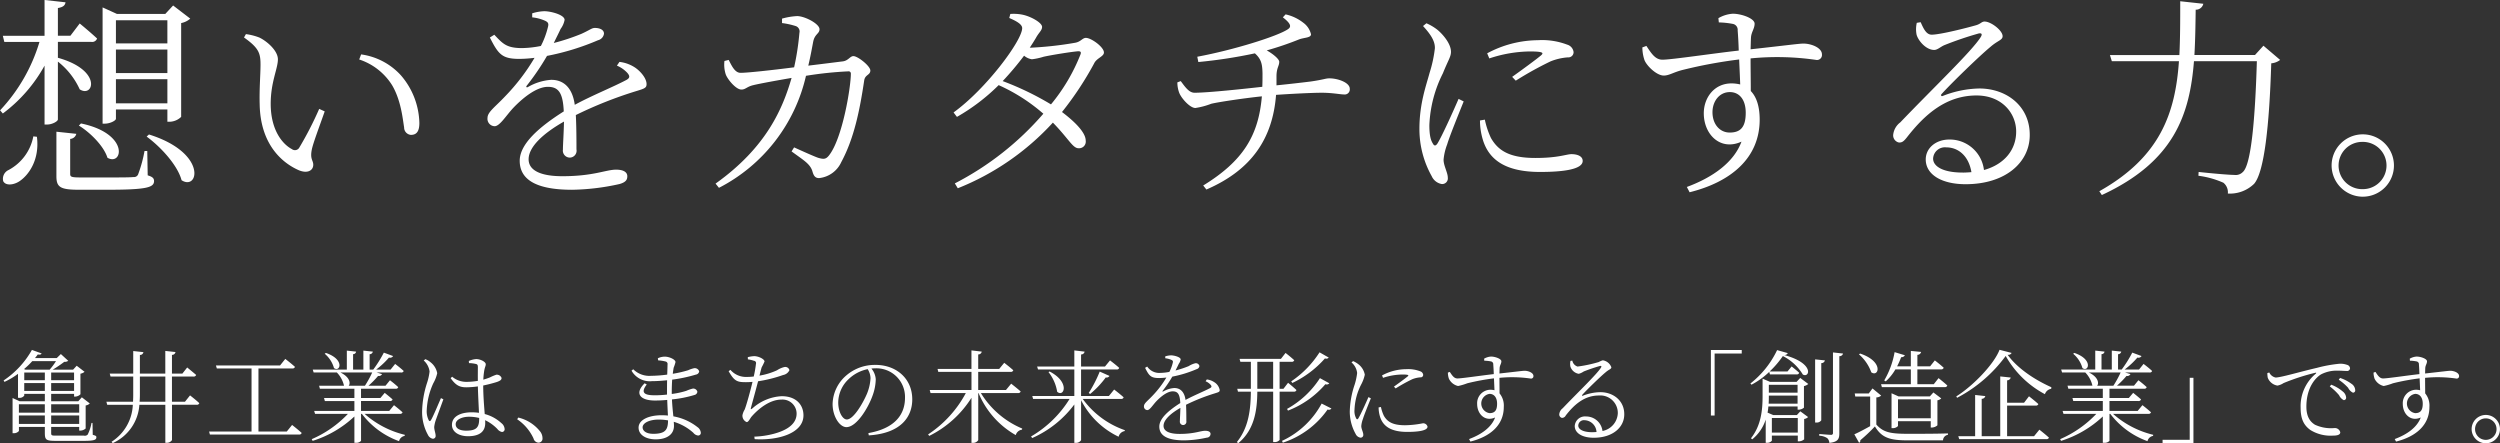 <svg xmlns="http://www.w3.org/2000/svg" width="495.875" height="87.938" viewBox="0 0 495.875 87.938">
  <rect x="0" y="0" width="495.875" height="87.938" fill="#333333" stroke="none"/>
  <defs>
    <style>
      .cls-1 {
        fill: #fff;
        fill-rule: evenodd;
      }
    </style>
  </defs>
  <path id="想いをカタチにする_井_業は_まちの未来を形にする_創造企業_です_" data-name="想いをカタチにする⼒。  ⻲井⼯業は、まちの未来を形にする「創造企業」です。" class="cls-1" d="M436.105,180.9v4.578H425.9V180.9h10.207ZM425.9,191.363V186.7h10.207v4.662H425.9Zm0,6.008v-4.789h10.207v4.789H425.9Zm0,1.218h10.207v2.436h0.42a3.392,3.392,0,0,0,2.311-.966V181.45a3.785,3.785,0,0,0,1.806-.882l-3.4-2.605-1.555,1.68h-9.577l-2.857-1.3V201.4h0.42c1.134,0,2.227-.63,2.227-0.966v-1.848Zm-7.352,3.192c2.269,1.387,4.957,4.075,5.671,6.385,3.025,1.723,4.453-4.788-5.251-6.805Zm-9.031,2.143A9.569,9.569,0,0,1,404.6,210.6a1.914,1.914,0,0,0-1.05,2.226c0.5,0.924,2.016.756,3.15,0.042,1.764-1.134,4.117-4.158,3.529-8.863Zm4.872-14.829a14.694,14.694,0,0,1,4.327,5.5c2.731,1.764,4.579-3.781-4.327-6.259v-3.151h6.638a1.028,1.028,0,0,0,1.134-.672c-1.344-1.26-3.445-2.982-3.445-2.982l-1.848,2.436h-2.479v-5.5c1.051-.168,1.429-0.546,1.513-1.134l-4.159-.462v7.1h-8.275l0.294,1.218h6.973a33.955,33.955,0,0,1-7.814,13.569l0.547,0.63a29.738,29.738,0,0,0,8.275-9.494v11.678h0.546c0.966,0,2.1-.63,2.1-1.008V189.1Zm17.728,17.727h-0.546a26.273,26.273,0,0,1-1.261,4.621,0.864,0.864,0,0,1-.924.546c-0.714.084-2.6,0.084-5.083,0.084h-5.377c-1.89,0-2.1-.126-2.1-0.714v-6.931a1.321,1.321,0,0,0,1.218-1.008l-3.949-.42v8.821c0,2.143.715,2.689,4.411,2.689h5.755c7.772,0,9.2-.462,9.2-1.723,0-.546-0.294-0.84-1.26-1.134Zm-0.126-2.856c2.814,2.058,6.133,5.671,6.931,8.653,3.36,2.185,5.209-5.419-6.469-9.073Zm22.423-6.427c0.126,8.023,4.5,11.678,7.772,13.106,1.722,0.714,2.856.042,2.856-1.092,0-.882-0.672-1.092-0.294-2.983,0.252-1.3,1.6-4.831,2.563-7.6l-1.093-.5a68.587,68.587,0,0,1-3.948,7.687,0.99,0.99,0,0,1-1.47.294c-1.765-.924-4.2-3.654-4.2-8.989,0-4.327,1.428-6.974,1.428-8.822,0-1.722-2.184-3.613-3.7-4.327a11.6,11.6,0,0,0-2.646-.672l-0.378.672c2.982,2.1,3.276,3.151,3.276,5.419C454.58,191.616,454.328,194.514,454.412,197.539Zm26.255-3.781c1.764,2.982,2.1,6.553,2.394,8.4a1.466,1.466,0,0,0,1.345,1.471c1.134,0,1.68-.714,1.68-2.353a14.953,14.953,0,0,0-3.655-9.451,13.055,13.055,0,0,0-7.9-4.159l-0.378,1.008A12.158,12.158,0,0,1,480.667,193.758Zm44.6-3.865a5.959,5.959,0,0,1,2.058,1.428c0.588,0.673.5,1.051-.21,1.429-2.52,1.344-6.805,3.066-10.208,4.915-0.42-3.151-2.016-4.957-4.663-4.957a10.651,10.651,0,0,0-4.62,1.428c-0.294.168-.42-0.042-0.252-0.252a49.873,49.873,0,0,0,4.032-5.923,49.194,49.194,0,0,0,10.124-3.109,1.551,1.551,0,0,0,1.176-1.3c0-.8-0.882-1.134-1.806-1.134-0.63,0-.924.378-2.688,1.176a41.462,41.462,0,0,1-5.461,1.806c0.5-1.05,1.05-2.1,1.344-2.772a4.429,4.429,0,0,0,.8-1.806c0-1.009-2.731-1.723-4.033-1.723a8.989,8.989,0,0,0-2.394.42v0.8a8.268,8.268,0,0,1,2.352.588c0.84,0.336.966,0.63,0.756,1.386a16.457,16.457,0,0,1-1.386,3.7,20.372,20.372,0,0,1-3.739.42c-3.108,0-3.822-.883-5.5-2.647l-0.882.546c1.681,3.319,2.4,4.243,5.839,4.243a25.576,25.576,0,0,0,3.025-.21,40.527,40.527,0,0,1-5.881,7.687c-1.891,2.017-3.445,3.067-3.445,4.2a1.469,1.469,0,0,0,1.428,1.68c1.009-.042,2.185-2.016,3.655-3.612,1.764-1.849,4.537-4.2,6.889-4.2,2.185,0,2.983,1.3,3.151,4.873-4.915,3.108-8.738,6.469-8.738,9.788s2.563,5.755,10.376,5.755a45.814,45.814,0,0,0,9.41-1.135c1.344-.378,1.554-0.924,1.554-1.554,0-.8-0.756-1.3-2.226-1.3-2.017,0-4.453,1.3-10.67,1.3-3.991,0-6.679-1.008-6.679-3.36,0-2.479,2.94-5.167,7.015-7.478-0.042,2.269-.21,4.537-0.21,5.545a1.387,1.387,0,0,0,1.386,1.6,1.37,1.37,0,0,0,1.3-1.638c0-1.344,0-4.411-.126-6.8a81.1,81.1,0,0,1,11.972-4.747c1.639-.5,2.059-0.63,2.059-1.386,0-1.176-1.218-2.563-2.269-3.277a7.089,7.089,0,0,0-3.108-1.134Zm32.757-8.443a15.4,15.4,0,0,1,2.689.588,1.119,1.119,0,0,1,.756,1.344,51.993,51.993,0,0,1-1.05,6.847c-4.621.588-9.242,1.092-10.628,1.092-1.134,0-1.764-1.428-2.352-2.562l-0.841.21a6.27,6.27,0,0,0,.252,2.647c0.336,0.966,2.017,3.024,3.109,3.024,0.84,0,1.092-.588,2.394-0.882,1.177-.294,4.873-0.966,7.562-1.428-1.723,5.923-4.873,13.694-15.081,20.961l0.672,0.841a33.328,33.328,0,0,0,17.265-22.222,73.49,73.49,0,0,1,8.4-.883,0.434,0.434,0,0,1,.5.463c0,2.688-1.68,12.938-4.369,16.256-0.588.715-1.008,0.757-2.142,0.42-0.841-.294-2.983-1.26-4.747-2.058l-0.5.8c2.394,1.765,3.738,2.479,4.158,4.033,0.252,0.882.589,1.26,1.3,1.26a5.458,5.458,0,0,0,4.41-3.192c2.521-4.663,3.655-10.25,4.537-16.173,0.168-1.176,1.218-1.05,1.218-1.975,0-.882-2.478-2.856-3.36-2.856-0.672,0-1.008.924-2.142,1.05-1.387.168-3.949,0.5-6.806,0.84,0.42-1.722.756-3.612,0.966-4.705,0.3-1.6,1.261-1.6,1.261-2.52,0-1.05-2.815-2.563-4.411-2.605a13.4,13.4,0,0,0-3.025.505v0.882Zm59.181,6.259a36.374,36.374,0,0,1-5.839,9.872,57.91,57.91,0,0,0-9.578-4.621,60.244,60.244,0,0,0,4.243-5.041,3.126,3.126,0,0,0,1.554.714,12.958,12.958,0,0,0,2.31-.5c1.471-.336,5.377-0.966,6.848-1.092C617.209,187.037,617.419,187.163,617.209,187.709Zm-10.04-1.386c0.42-.631.84-1.3,1.218-1.933,0.588-1.092,1.218-1.47,1.218-2.184,0-.8-2.1-2.016-3.78-2.395a8.877,8.877,0,0,0-2.521-.168l-0.21.8c1.47,0.63,2.563,1.26,2.563,2.016,0,2.436-7.142,12.056-13.611,16.719l0.672,0.882a39.251,39.251,0,0,0,8.276-6.3,35.606,35.606,0,0,1,8.863,5.671,58.643,58.643,0,0,1-17.559,13.82l0.588,0.967a51.272,51.272,0,0,0,18.862-13.023c3.192,3.277,3.948,5.125,5.125,5.083a1.319,1.319,0,0,0,1.386-1.512c0-1.6-2.143-3.739-4.705-5.671a64.144,64.144,0,0,0,6.385-9.662c0.5-1.05,1.933-1.344,1.933-2.142,0-1.092-2.521-2.9-3.571-2.9-0.714,0-.966.756-2.143,0.966a70.641,70.641,0,0,1-8.569.967h-0.42Zm50.191-6.007c1.638,1.26,1.722,1.89,1.008,2.352-2.017,1.386-10.754,4.117-17.979,5.461l0.21,1.05a97.306,97.306,0,0,0,11.216-1.722c1.26,1.134,1.47,2.1,1.512,3.949,0,0.924,0,1.806-.042,2.688-3.4.378-10.712,1.176-13.443,1.176-1.05,0-1.806-1.05-2.73-2.31l-0.672.252a5.85,5.85,0,0,0,.378,2.1c0.462,1.134,2.142,2.983,3.193,2.983a14.714,14.714,0,0,0,3.15-.84c1.6-.378,6.763-1.135,10.04-1.471-0.672,7.856-3.781,12.855-11.636,17.685l0.63,0.8c9.032-3.907,13.148-10.166,13.82-18.778,3.025-.21,7.226-0.42,9.074-0.42,2.1,0,3.655.336,4.369,0.336a1.014,1.014,0,0,0,1.176-1.134c0-1.218-2.352-2.058-4.033-2.058-0.8,0-1.092.252-3.738,0.63-1.345.168-4.159,0.5-6.764,0.756v-1.764c0-1.723.546-2.059,0.546-2.9,0-.546-1.218-1.554-2.478-2.268a60.973,60.973,0,0,0,6.427-2.185c1.008-.378,2.353-0.294,2.353-1.008a3.947,3.947,0,0,0-1.555-2.31,8.694,8.694,0,0,0-3.486-1.639Zm34.858,16.172c-0.925,2.143-3.277,7.394-4.2,8.864-0.378.546-.672,0.462-0.924-0.042-0.336-.546-0.672-1.386-0.672-3.613a24.946,24.946,0,0,1,2.688-10.291c1.008-2.521,1.6-3.277,1.6-4.243,0-1.765-1.848-3.7-2.73-4.411a9.886,9.886,0,0,0-2.143-1.26l-0.672.546c1.387,1.512,2.395,2.9,2.353,4.411a25.725,25.725,0,0,1-1.05,4.872c-0.673,2.521-2.017,6.092-2.017,11.09a19.068,19.068,0,0,0,2.437,9.41,2.682,2.682,0,0,0,1.974,1.554,1.119,1.119,0,0,0,1.218-1.26c0-1.008-.84-2.352-0.84-3.57a11.151,11.151,0,0,1,.714-3.025c0.462-1.6,2.4-6.343,3.277-8.528Zm4.242,4.285a13.426,13.426,0,0,0,.546,3.739c1.261,4.285,4.831,6.469,11.384,6.469,4.537,0,8.444-.5,8.444-2.184,0-.967-1.092-1.345-2.226-1.345-1.009,0-2.6.756-7.142,0.756-5.167,0-7.393-1.47-8.821-3.948a16.24,16.24,0,0,1-1.218-3.655Zm1.849-12.308a26.319,26.319,0,0,1,7.981-1.386c2.773,0,2.815.294,2.311,0.756-0.883.756-3.865,2.94-5.756,4.285l0.715,0.756a68.452,68.452,0,0,1,6.889-3.823,11.376,11.376,0,0,1,3.444-.8,1.03,1.03,0,0,0,1.135-1.05,1.757,1.757,0,0,0-1.261-1.471,13.965,13.965,0,0,0-5.839-.882,21.523,21.523,0,0,0-10.039,2.6Zm47.67,14.7c-1.932,0-3.4-1.639-3.4-4.033,0-2.143,1.345-3.991,3.445-3.991,1.806,0,3.15,1.386,3.15,4.117C749.171,202.159,748.079,203.168,745.979,203.168Zm-2.142-21.844a16.823,16.823,0,0,1,2.772.294,1.189,1.189,0,0,1,.966,1.3c0.084,1.05.168,2.478,0.21,3.991-4.957.546-13.61,1.848-15.164,1.806-1.429,0-2.227-1.344-3.151-2.73l-0.8.294a8.125,8.125,0,0,0,.42,2.52c0.462,1.176,2.436,3.067,3.823,3.067,1.092,0,1.932-.673,3.822-1.135a94.6,94.6,0,0,1,11.132-2.058c0.084,1.89.168,3.7,0.21,4.957a7.436,7.436,0,0,0-1.722-.21c-3.445,0-5.5,2.856-5.5,5.923,0,4.285,3.361,7.519,7.477,5.629-1.512,4.117-5.713,7.1-10.838,8.99l0.547,1.05c8.107-2.017,13.9-6.722,13.9-14.409,0-2.436-.546-4.411-1.764-5.671,0-2.1-.042-4.453-0.042-6.469a53.727,53.727,0,0,1,12.98.294,0.988,0.988,0,0,0,1.176-1.092c0-1.344-2.184-2.143-3.654-2.143-0.883,0-3.571.379-10.5,1.135,0.042-1.009.042-1.849,0.084-2.395,0.084-1.05.714-1.722,0.714-2.688,0-1.05-2.605-1.975-4.327-1.975a6.526,6.526,0,0,0-2.856.883Zm48.384,29.783c-4.075,0-5.881-1.3-5.881-2.772a2.346,2.346,0,0,1,2.6-2.227c2.4,0,4.453,1.68,5,4.915C793.4,211.065,792.809,211.107,792.221,211.107Zm-9.116-29.7a5.581,5.581,0,0,0-.042,2.352c0.336,1.218,1.891,3.025,3.487,3.025,0.672,0,1.26-.63,2.058-0.966a68.656,68.656,0,0,1,6.806-2.311c0.5-.084.756,0.084,0.378,0.714-1.765,2.815-9.368,10.04-15.963,16.929a3.556,3.556,0,0,0-1.386,2.311,1.446,1.446,0,0,0,1.092,1.68c0.63,0.042.966-.21,1.6-1.008,3.529-4.537,7.771-8.318,13.82-8.318,5.167,0,7.982,3.7,7.856,7.394-0.084,3.276-2.185,6.217-6.385,7.393a6.836,6.836,0,0,0-6.848-6.049c-2.73,0-4.7,1.722-4.7,3.949,0,3.024,3.192,4.914,7.9,4.914,7.939,0,12.644-4.326,12.728-9.577,0.126-5.839-4.537-9.41-10-9.41a20.757,20.757,0,0,0-7.226,1.47c-0.336.168-.5-0.168-0.21-0.42,1.891-2.1,7.478-7.519,9.62-9.283,1.47-1.3,2.436-1.345,2.436-2.143,0-1.134-2.31-2.9-3.57-2.9-0.588,0-.714.42-1.639,0.714-1.89.546-7.183,1.89-8.863,1.89-1.092,0-1.638-1.26-2.185-2.478Zm68.758,4.537-1.68,1.848H838.169c0.168-2.9.21-5.923,0.252-8.99a1.492,1.492,0,0,0,1.512-1.176l-4.579-.5c0,3.7,0,7.267-.168,10.67H821.408l0.378,1.218H835.1c-0.714,10.208-3.654,18.987-15.794,25.793l0.5,0.756c14.324-6.637,17.433-15.921,18.273-26.549h12.476c-0.336,11.426-1.134,20.542-2.772,21.97a1.97,1.97,0,0,1-1.723.588c-1.092,0-4.789-.336-7.057-0.588l-0.042.756a17.641,17.641,0,0,1,4.957,1.386,2.434,2.434,0,0,1,.882,2.143,6.876,6.876,0,0,0,5.209-1.933c2.016-2.31,3.025-11.636,3.4-23.9a3.342,3.342,0,0,0,1.764-.672Zm19.723,29.947a6.183,6.183,0,1,0-6.205-6.2A6.217,6.217,0,0,0,871.586,215.892Zm0-10.87a4.687,4.687,0,0,1,0,9.374A4.687,4.687,0,1,1,871.586,205.022ZM406.654,260.963v-1.681H411.8v1.681h-5.141Zm5.141-3.9v1.66h-5.141v-1.66H411.8Zm6.822,0v1.66h-5.561v-1.66h5.561Zm-5.561,3.9v-1.681h5.561v1.681h-5.561Zm-5.342-6.542v-1.56H411.8v1.56h-4.081Zm6.3-5.921a12.8,12.8,0,0,1-1.261,1.7h-4.8l-0.28-.12a15.358,15.358,0,0,0,1.641-1.58h4.7Zm-6.3,2.26H411.8v1.521h-4.081V250.76Zm9.883,0v1.521h-4.541V250.76H417.6Zm-4.541,3.661v-1.56H417.6v1.56h-4.541Zm8.2,6.342h-0.2a8.535,8.535,0,0,1-.76,2.32,0.812,0.812,0,0,1-.74.2h-5.4c-1.04,0-1.1-.02-1.1-0.58v-1.14h5.561v0.72h0.2a1.611,1.611,0,0,0,1.08-.42V257.3a1.49,1.49,0,0,0,.82-0.4l-1.58-1.221-0.7.781h-5.381V255H417.6v0.54h0.2a1.542,1.542,0,0,0,1.06-.46V251a1.738,1.738,0,0,0,.82-0.38l-1.56-1.2-0.721.78h-4.04a24.029,24.029,0,0,0,2.3-1.56,1.109,1.109,0,0,0,.78-0.2l-1.46-1.34-0.82.8h-4.321a8.786,8.786,0,0,0,.56-0.72c0.5,0.08.66,0,.76-0.2l-1.92-.7a17.689,17.689,0,0,1-5.621,6.062l0.18,0.28a14.771,14.771,0,0,0,2.68-1.6v4.762h0.2a1.144,1.144,0,0,0,1.04-.441V255H411.8v1.461h-5l-1.4-.64V262.8h0.2a1.3,1.3,0,0,0,1.06-.44v-0.8H411.8v1.14c0,1.48.24,1.62,2.4,1.62h5.241c2.18,0,2.58-.2,2.58-0.72,0-.22-0.08-0.3-0.72-0.48Zm9.338-4.2q0.06-.66.06-1.381v-3.62H435.7v5h-5.1Zm9,0h-2.581v-5h4.241a0.5,0.5,0,0,0,.56-0.32c-0.7-.6-1.78-1.481-1.78-1.481l-0.96,1.22h-2.061v-3.72a0.67,0.67,0,0,0,.7-0.56l-2.02-.22v4.5h-5.041v-3.7a0.67,0.67,0,0,0,.7-0.56l-2.02-.22v4.48h-4.661l0.16,0.581h4.5v3.62c0,0.48-.02.941-0.04,1.381h-5.281l0.16,0.6h5.081a9.159,9.159,0,0,1-4.221,7.341l0.24,0.26a8.966,8.966,0,0,0,5.281-7.6H435.7V264.7h0.26a1.189,1.189,0,0,0,1.06-.54v-7h4.9a0.479,0.479,0,0,0,.52-0.32c-0.7-.66-1.84-1.541-1.84-1.541Zm20.2,5.9h-5.621v-12.5h6.7a0.5,0.5,0,0,0,.54-0.32c-0.72-.66-1.92-1.58-1.92-1.58l-1.04,1.3H445.734l0.18,0.6H452.8v12.5h-8.421l0.16,0.6h17.683a0.452,0.452,0,0,0,.52-0.32c-0.72-.66-1.9-1.58-1.9-1.58Zm7.517-15.423a5.711,5.711,0,0,1,1.84,2.84c1.2,0.9,2.221-1.7-1.6-3Zm9.422,3.72a20.954,20.954,0,0,1-1.44,2.621h-3.221c0.4-.48.22-1.72-1.64-2.621h6.3Zm5.481,8.2a0.478,0.478,0,0,0,.54-0.3c-0.66-.62-1.7-1.42-1.7-1.42l-0.94,1.14h-5.6v-1.96h5.721a0.489,0.489,0,0,0,.54-0.32c-0.62-.561-1.56-1.3-1.56-1.3l-0.861,1.021h-3.84v-1.841h6.861a0.452,0.452,0,0,0,.52-0.32,20.811,20.811,0,0,0-1.64-1.36l-0.88,1.08H476a17.156,17.156,0,0,0,1.9-1.94,0.7,0.7,0,0,0,.78-0.36l-1.06-.321h4.821a0.478,0.478,0,0,0,.54-0.3c-0.66-.62-1.7-1.4-1.7-1.4l-0.9,1.12h-2.861a16.31,16.31,0,0,0,2.541-2.38,0.707,0.707,0,0,0,.82-0.3l-1.84-.68a24.1,24.1,0,0,1-2.1,3.36h-0.72v-3.04a0.656,0.656,0,0,0,.64-0.52l-1.88-.2v3.76h-2.041v-3.06a0.577,0.577,0,0,0,.6-0.5l-1.84-.2v3.76h-6.761l0.18,0.58h4.6a5.468,5.468,0,0,1,1.42,2.621h-4.941l0.16,0.6H473.2v1.841h-6.021l0.16,0.6H473.2v1.96h-7.981l0.18,0.58h6.521a21.717,21.717,0,0,1-7.181,5.021l0.18,0.34a21.45,21.45,0,0,0,8.281-4.841V264.7h0.22a1.323,1.323,0,0,0,1.1-.38v-5.361h0.16a16.073,16.073,0,0,0,7.381,5.421,1.361,1.361,0,0,1,1.1-1.04l0.04-.22a18.617,18.617,0,0,1-7.981-4.161h7Zm4.737-10.582a3.509,3.509,0,0,1,1.16,2.18,11.071,11.071,0,0,1-.52,2.321,19.653,19.653,0,0,0-.96,5.581,9.386,9.386,0,0,0,1.16,4.681,1.357,1.357,0,0,0,.96.76,0.543,0.543,0,0,0,.56-0.62c0-.48-0.28-1.1-0.28-1.72a6.3,6.3,0,0,1,.32-1.381c0.26-.72,1.121-3.06,1.5-4.1l-0.48-.24c-0.46,1.02-1.561,3.7-1.981,4.36-0.16.281-.34,0.241-0.46,0a4.029,4.029,0,0,1-.38-2.02,14.233,14.233,0,0,1,1.3-5.281,7.348,7.348,0,0,0,.78-2,3.568,3.568,0,0,0-1.34-2.18,3.057,3.057,0,0,0-1.02-.6Zm11,11.5c0,1.621-.38,2.421-2.56,2.421-1.2,0-2.1-.38-2.1-1.28,0-.961,1.361-1.481,2.6-1.481a8.2,8.2,0,0,1,2.06.24v0.1Zm-2.02-10.982a6.635,6.635,0,0,1,1.4.18c0.28,0.08.36,0.2,0.36,0.66,0,0.52-.02,1.7,0,2.681a13.68,13.68,0,0,1-2.3.2,4.364,4.364,0,0,1-2.8-1.02l-0.3.28c1.08,1.54,1.9,1.82,3.141,1.82a17.483,17.483,0,0,0,2.26-.18c0.04,1.74.16,3.821,0.22,5.241a10.616,10.616,0,0,0-1.44-.1c-2.161,0-3.921.78-3.921,2.481,0,1.44,1.42,2.26,3.2,2.26,2.46,0,3.4-1.08,3.4-2.6,0-.18,0-0.36-0.02-0.581a8.4,8.4,0,0,1,2.421,1.741,1.561,1.561,0,0,0,.92.6,0.534,0.534,0,0,0,.52-0.64,1.6,1.6,0,0,0-.64-1.12,7.729,7.729,0,0,0-3.3-1.8c-0.12-1.54-.3-3.6-0.3-5.661a28.006,28.006,0,0,0,2.721-.7c0.66-.24.92-0.42,0.92-0.8a1.009,1.009,0,0,0-1.04-.64,9.545,9.545,0,0,0-1.28.54,13.482,13.482,0,0,1-1.3.44,15.108,15.108,0,0,1,.16-1.661c0.14-.88.321-1,0.321-1.4,0-.48-1.061-1.02-1.9-1.02a4.266,4.266,0,0,0-1.46.38Zm9.557,11.142a9.249,9.249,0,0,1,3.241,3.8,1.076,1.076,0,0,0,.96.84,0.8,0.8,0,0,0,.821-0.9,2.2,2.2,0,0,0-.481-1.34,7.837,7.837,0,0,0-4.32-2.741Zm26.942,2.881c-1.34,0-2.061-.58-2.061-1.28,0-.82,1.261-1.541,3.221-1.541a10.829,10.829,0,0,1,1.821.16C535.4,262.163,534.855,262.923,532.435,262.923Zm3.721-8.342c0-.94.04-1.74,0.08-2.4a29.175,29.175,0,0,0,4.7-1,0.762,0.762,0,0,0,.66-0.641,0.91,0.91,0,0,0-1.04-.62,5.693,5.693,0,0,0-1.161.4,23.772,23.772,0,0,1-3.04.7c0.06-.48.12-0.88,0.18-1.22a6.95,6.95,0,0,0,.36-1.1c0-.52-1.24-1.08-2.1-1.08a3.284,3.284,0,0,0-1.4.32l0.06,0.42a7.818,7.818,0,0,1,1.46.22,0.51,0.51,0,0,1,.4.62c0,0.18-.02.96-0.061,1.981a25.147,25.147,0,0,1-3.2.24,4.543,4.543,0,0,1-3.541-1.3l-0.34.28a4.177,4.177,0,0,0,4.061,2.081c0.96,0,2-.08,3-0.18-0.02.68-.02,1.38-0.02,2.04v0.8a20.521,20.521,0,0,1-2.46.14c-2,0-2.841-.48-1.56-2.14l-0.42-.24c-2.141,2.12-.761,3.421,2.04,3.421,0.8,0,1.62-.04,2.44-0.12,0.041,1.22.1,2.3,0.141,3.1q-0.6-.06-1.261-0.06c-2.5,0-4.561.88-4.561,2.461,0,1.42,1.441,2.32,3.4,2.32,2.22,0,3.621-.98,3.621-2.68,0-.26-0.02-0.52-0.04-0.8a10.077,10.077,0,0,1,3.881,2.18,1.367,1.367,0,0,0,.94.54,0.516,0.516,0,0,0,.54-0.58,1.5,1.5,0,0,0-.68-1.1,10.67,10.67,0,0,0-4.761-2.121c-0.1-.94-0.22-2.06-0.28-3.36a22.856,22.856,0,0,0,4.461-.881,0.729,0.729,0,0,0,.58-0.64,0.832,0.832,0,0,0-.94-0.62,7.994,7.994,0,0,0-1.261.44,16.382,16.382,0,0,1-2.88.62v-0.44Zm15.1-6.421a6.289,6.289,0,0,1,1.2.28,0.459,0.459,0,0,1,.4.6,21.784,21.784,0,0,1-.44,2.521,10.972,10.972,0,0,1-1.36.08,4.056,4.056,0,0,1-3.261-1.4l-0.36.26c1.14,2.021,1.74,2.181,3.42,2.181q0.661,0,1.321-.06c-0.38,1.58-1.14,4.421-1.561,5.5a3.332,3.332,0,0,0-.44,1.12,1.382,1.382,0,0,0,.84,1.361c0.381,0,.681-0.761.981-1.1,1.44-1.64,3.66-3.36,5.881-3.36a2.793,2.793,0,0,1,3.041,2.78c0,1.42-.921,3.021-4.461,3.981a16.971,16.971,0,0,1-3.921.58l0.06,0.5c4.561,0.3,9.682-1.12,9.682-4.721,0-2.02-1.38-3.8-4.321-3.8a9.4,9.4,0,0,0-5.741,2.361c-0.44.36-.44,0.26-0.32-0.2,0.3-1.12.98-3.561,1.38-5.121a26.641,26.641,0,0,0,4.961-1.24,1.722,1.722,0,0,0,1.26-.961,0.849,0.849,0,0,0-1-.62,4.458,4.458,0,0,0-1.46.64,13.837,13.837,0,0,1-3.481,1.061c0.18-.7.3-1.221,0.44-1.661a11.257,11.257,0,0,0,.56-1.14c0-.46-1.16-1.06-2.06-1.06a5.877,5.877,0,0,0-1.26.2Zm24.32,3.781a9.414,9.414,0,0,1-.72,3.08c-0.82,1.9-2.66,5.061-3.981,5.061-0.82,0-1.7-1.46-1.7-3.38a6.436,6.436,0,0,1,2.06-4.621,7.617,7.617,0,0,1,3.781-1.981A3.494,3.494,0,0,1,575.575,251.941Zm-0.34,11.3c6.542-.42,8.622-3.821,8.622-7.141,0-4.141-3.181-6.842-7.3-6.842a8.648,8.648,0,0,0-5.842,2.141,7.683,7.683,0,0,0-2.66,5.621c0,2.46,1.4,4.581,2.74,4.581,2.041,0,4.361-3.881,5.2-6.282a10,10,0,0,0,.621-3.22,3.73,3.73,0,0,0-.861-2.121c0.24-.02.481-0.04,0.721-0.04a5.678,5.678,0,0,1,5.941,5.842c0,3.62-2.361,6.141-7.262,7Zm29.582-8.4a0.476,0.476,0,0,0,.54-0.32c-0.72-.64-1.88-1.54-1.88-1.54l-1.04,1.26h-5.5v-3.6h6.421a0.489,0.489,0,0,0,.54-0.32c-0.7-.64-1.8-1.48-1.8-1.48l-1,1.22h-4.16v-2.88a0.67,0.67,0,0,0,.7-0.56l-2.041-.24v3.68h-6.721l0.14,0.58H595.6v3.6h-8.281l0.16,0.6h7a22.473,22.473,0,0,1-7.482,8.2l0.221,0.3a20.836,20.836,0,0,0,8.381-7.561v8.941h0.26a1.2,1.2,0,0,0,1.081-.54v-9.342H597a17.183,17.183,0,0,0,7.381,8.342,1.509,1.509,0,0,1,1.24-1.08l0.04-.22a17.533,17.533,0,0,1-8.2-7.042h7.361ZM625.257,256a0.452,0.452,0,0,0,.52-0.321c-0.72-.66-1.88-1.54-1.88-1.54l-1.04,1.28h-5.521V250.16h7.041a0.452,0.452,0,0,0,.52-0.32c-0.7-.64-1.82-1.48-1.82-1.48l-1,1.22h-4.741v-2.4a0.67,0.67,0,0,0,.7-0.56L616,246.38v3.2h-7.381l0.18,0.58H616v5.261h-8.341l0.16,0.581h7.241a22,22,0,0,1-7.642,7.441l0.221,0.32A21.006,21.006,0,0,0,616,257.1v7.621h0.26a1.2,1.2,0,0,0,1.081-.54v-7.921a16.17,16.17,0,0,0,7.441,7.241,1.491,1.491,0,0,1,1.2-1.12l0.04-.18a17.341,17.341,0,0,1-8.361-6.2h7.6Zm-14.383-5.322a8.475,8.475,0,0,1,1.721,3.9c1.34,1.181,2.64-1.86-1.5-4.021Zm8.262,4.341a18.187,18.187,0,0,0,3.1-3.28,0.667,0.667,0,0,0,.74-0.3l-1.941-.861a25.136,25.136,0,0,1-2.18,4.241Zm22.9-2.52a2.837,2.837,0,0,1,.98.68c0.28,0.32.24,0.5-.1,0.68-1.2.64-3.241,1.46-4.861,2.341-0.2-1.5-.961-2.361-2.221-2.361a5.072,5.072,0,0,0-2.2.68c-0.14.08-.2-0.02-0.12-0.12a23.749,23.749,0,0,0,1.92-2.82,23.41,23.41,0,0,0,4.821-1.481,0.738,0.738,0,0,0,.56-0.62,0.716,0.716,0,0,0-.86-0.54,4.376,4.376,0,0,0-1.28.56,19.731,19.731,0,0,1-2.6.86c0.24-.5.5-1,0.64-1.32a2.109,2.109,0,0,0,.38-0.86c0-.48-1.3-0.82-1.92-0.82a4.28,4.28,0,0,0-1.14.2v0.38a3.937,3.937,0,0,1,1.12.28c0.4,0.16.46,0.3,0.36,0.66a7.825,7.825,0,0,1-.66,1.76,9.7,9.7,0,0,1-1.78.2,2.867,2.867,0,0,1-2.621-1.26l-0.42.26c0.8,1.581,1.14,2.021,2.781,2.021a12.171,12.171,0,0,0,1.44-.1,19.3,19.3,0,0,1-2.8,3.66c-0.9.961-1.64,1.461-1.64,2a0.7,0.7,0,0,0,.68.8c0.48-.02,1.04-0.96,1.74-1.72,0.841-.881,2.161-2,3.281-2,1.04,0,1.42.62,1.5,2.321-2.34,1.48-4.16,3.08-4.16,4.661s1.22,2.74,4.941,2.74a21.838,21.838,0,0,0,4.481-.54,0.746,0.746,0,0,0,.74-0.74c0-.38-0.36-0.62-1.061-0.62-0.96,0-2.12.62-5.081,0.62-1.9,0-3.18-.48-3.18-1.6,0-1.181,1.4-2.461,3.34-3.561-0.02,1.08-.1,2.16-0.1,2.641a0.661,0.661,0,0,0,.661.76,0.653,0.653,0,0,0,.62-0.781c0-.64,0-2.1-0.06-3.24a38.607,38.607,0,0,1,5.7-2.261c0.78-.24.98-0.3,0.98-0.66a2.335,2.335,0,0,0-1.08-1.56,3.376,3.376,0,0,0-1.48-.54Zm17.2,0.34a20,20,0,0,0,6.481-4.881,0.606,0.606,0,0,0,.74-0.16l-1.82-1.04a19.8,19.8,0,0,1-5.621,5.761Zm-0.86,5.481a18.58,18.58,0,0,0,7.421-5.241,0.657,0.657,0,0,0,.78-0.18l-1.86-1.02a18.289,18.289,0,0,1-6.521,6.1ZM652.294,254V248.64h3.141V254h-3.141Zm7.262,0.56a0.455,0.455,0,0,0,.5-0.32c-0.62-.6-1.66-1.44-1.66-1.44l-0.921,1.2h-0.76V248.64h2.361a0.476,0.476,0,0,0,.54-0.32c-0.66-.62-1.72-1.44-1.72-1.44l-0.921,1.18h-8.2l0.16,0.58h2.08V254h-2.7l0.141,0.56h2.56c-0.04,3.461-.4,7.082-2.781,10l0.281,0.22c3.3-2.72,3.74-6.7,3.78-10.222h3.141v10h0.2a1.274,1.274,0,0,0,1.08-.42v-9.582h2.841Zm5.5,2.361a17.111,17.111,0,0,1-7.862,7.4l0.16,0.36a17.47,17.47,0,0,0,8.882-6.581,0.627,0.627,0,0,0,.76-0.2Zm9.278-1.281c-0.44,1.021-1.561,3.521-2,4.221-0.18.26-.32,0.22-0.44-0.02a3.076,3.076,0,0,1-.32-1.72,11.882,11.882,0,0,1,1.28-4.9,7.551,7.551,0,0,0,.761-2.02,3.383,3.383,0,0,0-1.3-2.1,4.716,4.716,0,0,0-1.02-.6l-0.32.26a3.23,3.23,0,0,1,1.12,2.1,12.242,12.242,0,0,1-.5,2.321,17.931,17.931,0,0,0-.96,5.281,9.087,9.087,0,0,0,1.16,4.481,1.277,1.277,0,0,0,.94.74,0.533,0.533,0,0,0,.58-0.6c0-.48-0.4-1.12-0.4-1.7a5.325,5.325,0,0,1,.34-1.441c0.221-.76,1.141-3.02,1.561-4.06Zm2.02,2.041a6.39,6.39,0,0,0,.26,1.78c0.6,2.041,2.3,3.081,5.421,3.081,2.161,0,4.021-.24,4.021-1.04a0.876,0.876,0,0,0-1.06-.64,19.116,19.116,0,0,1-3.4.36c-2.46,0-3.52-.7-4.2-1.881a7.73,7.73,0,0,1-.58-1.74Zm0.88-5.861a12.54,12.54,0,0,1,3.8-.66c1.32,0,1.34.14,1.1,0.36-0.42.36-1.84,1.4-2.74,2.04l0.34,0.36a32.484,32.484,0,0,1,3.281-1.82,5.417,5.417,0,0,1,1.64-.38,0.49,0.49,0,0,0,.54-0.5,0.836,0.836,0,0,0-.6-0.7,6.651,6.651,0,0,0-2.781-.42,10.249,10.249,0,0,0-4.781,1.241Zm21.1,7a1.935,1.935,0,0,1,.02-3.821c0.861,0,1.5.66,1.5,1.961C699.856,258.342,699.336,258.822,698.335,258.822Zm-1.02-10.4a8.039,8.039,0,0,1,1.321.14,0.566,0.566,0,0,1,.46.62c0.04,0.5.08,1.18,0.1,1.9-2.361.26-6.482,0.88-7.222,0.86-0.68,0-1.06-.64-1.5-1.3l-0.38.14a3.87,3.87,0,0,0,.2,1.2,2.682,2.682,0,0,0,1.82,1.46,11.406,11.406,0,0,0,1.821-.54,44.992,44.992,0,0,1,5.3-.98c0.04,0.9.08,1.76,0.1,2.36a3.541,3.541,0,0,0-.82-0.1A2.662,2.662,0,0,0,695.9,257c0,2.04,1.6,3.581,3.561,2.68-0.72,1.961-2.721,3.381-5.161,4.281l0.26,0.5c3.86-.96,6.621-3.2,6.621-6.861a3.807,3.807,0,0,0-.84-2.7c0-1-.02-2.12-0.02-3.08a25.583,25.583,0,0,1,6.181.14,0.47,0.47,0,0,0,.56-0.52c0-.641-1.04-1.021-1.74-1.021-0.42,0-1.7.18-5,.54,0.02-.48.02-0.88,0.04-1.14,0.04-.5.34-0.82,0.34-1.28,0-.5-1.24-0.94-2.06-0.94a3.114,3.114,0,0,0-1.361.42Zm21.44,14.183c-1.94,0-2.8-.62-2.8-1.32a1.118,1.118,0,0,1,1.24-1.061,2.472,2.472,0,0,1,2.381,2.341C719.316,262.583,719.036,262.6,718.755,262.6Zm-4.34-14.143a2.657,2.657,0,0,0-.02,1.12,2.091,2.091,0,0,0,1.66,1.44,3.273,3.273,0,0,0,.98-0.46,32.805,32.805,0,0,1,3.241-1.1c0.24-.04.36,0.04,0.18,0.34-0.84,1.341-4.461,4.781-7.6,8.062a1.692,1.692,0,0,0-.66,1.1,0.689,0.689,0,0,0,.52.8,0.838,0.838,0,0,0,.76-0.48c1.681-2.16,3.7-3.961,6.582-3.961a3.471,3.471,0,0,1,3.741,3.521,3.758,3.758,0,0,1-3.041,3.521,3.255,3.255,0,0,0-3.261-2.881,2.031,2.031,0,0,0-2.24,1.881c0,1.44,1.52,2.34,3.761,2.34,3.78,0,6.021-2.06,6.061-4.561,0.06-2.78-2.161-4.481-4.761-4.481a9.885,9.885,0,0,0-3.441.7c-0.16.08-.24-0.08-0.1-0.2,0.9-1,3.561-3.58,4.581-4.421,0.7-.62,1.16-0.64,1.16-1.02a2.151,2.151,0,0,0-1.7-1.38,3.641,3.641,0,0,0-.78.34,26.624,26.624,0,0,1-4.221.9,1.515,1.515,0,0,1-1.04-1.18ZM742.256,259.3H743V247h5.381v-0.7h-6.121v13Zm11.718-8.161h5.281a0.467,0.467,0,0,0,.521-0.321c-0.581-.54-1.5-1.26-1.5-1.26l-0.82,1h-3.541a18.566,18.566,0,0,0,2.621-3.06,9.755,9.755,0,0,1,3.961,3.661c1.32,0.78,2.46-2.221-3.761-3.881a0.717,0.717,0,0,0,.78-0.36l-2.12-.6a18.485,18.485,0,0,1-5.3,6.622l0.221,0.24a15.752,15.752,0,0,0,3.52-2.541Zm-0.26,5.8c0.04-.54.04-1.04,0.04-1.521v-0.08h5.7v1.6h-5.741Zm5.741-3.741v1.56h-5.7V253.2h5.7Zm0.04,6.581v2.9h-5.141v-2.9H759.5Zm-0.24-7.161h-5.261l-1.48-.64v3.46c0,2.741-.28,5.8-2.3,8.362l0.241,0.22a8.3,8.3,0,0,0,2.68-3.921v4.6h0.2a1.15,1.15,0,0,0,1.02-.42v-1H759.5v1.14h0.181a1.727,1.727,0,0,0,1.08-.4v-4.041a1.36,1.36,0,0,0,.78-0.38l-1.54-1.14-0.681.74h-4.7l-1.12-.48a8.879,8.879,0,0,0,.16-1.22h5.8v0.64h0.2a1.768,1.768,0,0,0,1.06-.4v-4.281a1.906,1.906,0,0,0,.86-0.42l-1.6-1.2Zm4.9-3.721a0.7,0.7,0,0,0,.721-0.54l-1.941-.2v12.523h0.24a1.055,1.055,0,0,0,.98-0.441V248.9Zm2.321-2.12V262.7a0.357,0.357,0,0,1-.44.42c-0.4,0-2.281-.16-2.281-0.16v0.34a3.088,3.088,0,0,1,1.581.48,1.38,1.38,0,0,1,.42.94c1.76-.18,1.98-0.84,1.98-1.9v-15.3a0.71,0.71,0,0,0,.74-0.52Zm15.439,6.3h-5.9l0.16,0.58h12.462a0.465,0.465,0,0,0,.52-0.32c-0.66-.62-1.74-1.46-1.74-1.46l-0.94,1.2h-3.261V250.14H787.9a0.489,0.489,0,0,0,.54-0.32c-0.68-.64-1.76-1.46-1.76-1.46l-0.94,1.18h-2.521v-2.28a0.751,0.751,0,0,0,.74-0.58l-2.04-.2v3.06H779.2a16.674,16.674,0,0,0,.8-1.82,0.755,0.755,0,0,0,.741-0.38l-2.041-.62a16.838,16.838,0,0,1-2.06,5.621l0.3,0.18a9.613,9.613,0,0,0,1.92-2.381h3.061v2.941Zm-2.541,6.761v-3.76h6.5v3.76h-6.5Zm6.7,1.841a1.789,1.789,0,0,0,1.12-.44v-4.961a1.421,1.421,0,0,0,.76-0.38l-1.56-1.181-0.7.78h-6.222l-1.38-.62V261.8h0.2a1.4,1.4,0,0,0,1.08-.42v-0.96h6.5v1.26h0.2ZM771.634,247.16a8.565,8.565,0,0,1,2.44,3.56c1.481,1.041,2.541-2.14-2.22-3.72Zm3.44,8.541a1.458,1.458,0,0,0,.961-0.36l-1.721-1.42-0.74,1h-2.78l0.1,0.6h2.96V261.4c-1.14.64-2.36,1.28-3.14,1.62l0.94,1.68a0.432,0.432,0,0,0,.24-0.5,33.007,33.007,0,0,0,2.9-2.74c1.4,2.3,3,2.76,6.622,2.76H788.3a1.158,1.158,0,0,1,.98-1.1v-0.28c-2.38.08-5.521,0.08-7.881,0.08-3.421,0-4.921-.24-6.322-1.84V255.7Zm31.283,7.7h-5.341v-6.081h5.661a0.478,0.478,0,0,0,.54-0.3c-0.72-.66-1.86-1.541-1.86-1.541l-0.981,1.281h-3.36v-4.441a0.749,0.749,0,0,0,.72-0.56l-2.081-.22V263.4h-3.68v-7.421a0.717,0.717,0,0,0,.72-0.541l-2.021-.22V263.4h-3.34l0.18,0.58h17.263a0.5,0.5,0,0,0,.54-0.3c-0.74-.68-1.9-1.58-1.9-1.58Zm-6.842-17.144c-1.12,2.9-5.3,7.2-8.582,9.242l0.16,0.281a28.151,28.151,0,0,0,9.643-8.3,19.345,19.345,0,0,0,7.781,7.581,1.549,1.549,0,0,1,1.24-1.06l0.04-.32c-3.5-1.56-6.861-3.881-8.681-6.441a0.74,0.74,0,0,0,.8-0.36Zm14.6,0.781a5.711,5.711,0,0,1,1.84,2.84c1.2,0.9,2.221-1.7-1.6-3Zm9.422,3.72a20.954,20.954,0,0,1-1.44,2.621h-3.221c0.4-.48.22-1.72-1.64-2.621h6.3Zm5.481,8.2a0.478,0.478,0,0,0,.54-0.3c-0.66-.62-1.7-1.42-1.7-1.42l-0.94,1.14h-5.6v-1.96h5.721a0.489,0.489,0,0,0,.54-0.32c-0.62-.561-1.56-1.3-1.56-1.3l-0.861,1.021h-3.84v-1.841h6.861a0.452,0.452,0,0,0,.52-0.32,20.811,20.811,0,0,0-1.64-1.36l-0.88,1.08H822.8a17.156,17.156,0,0,0,1.9-1.94,0.7,0.7,0,0,0,.78-0.36l-1.06-.321h4.821a0.478,0.478,0,0,0,.54-0.3c-0.66-.62-1.7-1.4-1.7-1.4l-0.9,1.12h-2.861a16.31,16.31,0,0,0,2.541-2.38,0.707,0.707,0,0,0,.82-0.3l-1.84-.68a24.1,24.1,0,0,1-2.1,3.36h-0.72v-3.04a0.656,0.656,0,0,0,.64-0.52l-1.88-.2v3.76h-2.041v-3.06a0.577,0.577,0,0,0,.6-0.5l-1.84-.2v3.76h-6.761l0.18,0.58h4.6a5.468,5.468,0,0,1,1.42,2.621h-4.941l0.16,0.6H820v1.841h-6.021l0.16,0.6H820v1.96h-7.981l0.18,0.58h6.521a21.711,21.711,0,0,1-7.182,5.021l0.181,0.34A21.45,21.45,0,0,0,820,259.482V264.7h0.22a1.325,1.325,0,0,0,1.1-.38v-5.361h0.16a16.073,16.073,0,0,0,7.381,5.421,1.361,1.361,0,0,1,1.1-1.04l0.04-.22a18.617,18.617,0,0,1-7.981-4.161h7Zm8.958-7.141h-0.74v12.3h-5.382v0.7h6.122v-13Zm14.659-.941a4.91,4.91,0,0,0,.08.921,2.481,2.481,0,0,0,1.92,1.56,3.358,3.358,0,0,0,1.22-.5,42.377,42.377,0,0,1,6.282-2.041c0.22-.06.24,0.06,0.1,0.18a8.384,8.384,0,0,0-3,6.782c0,2.26.66,3.461,1.92,4.381a7.608,7.608,0,0,0,4.5,1.12c0.9,0,1.441-.18,1.441-0.66a1.1,1.1,0,0,0-1.141-.84,7.533,7.533,0,0,1-3.88-.66c-0.8-.5-1.7-1.4-1.7-3.581,0-4,2-5.861,2.9-6.4a6.706,6.706,0,0,1,3.361-.741c0.74,0,1.34.06,1.72,0.06a0.582,0.582,0,0,0,.68-0.52,0.786,0.786,0,0,0-.6-0.7,4.071,4.071,0,0,0-1.42-.22,27,27,0,0,0-4.541.82c-3.3.76-7.162,1.921-8.2,1.921a1.783,1.783,0,0,1-1.26-1ZM866.8,252.2a10.115,10.115,0,0,1,1.86,1.6,2.1,2.1,0,0,0,.94.96,0.441,0.441,0,0,0,.46-0.52,1.586,1.586,0,0,0-.74-1.24,8.03,8.03,0,0,0-2.26-1.16Zm-1.781,1.32a11.328,11.328,0,0,1,1.841,1.74,2.054,2.054,0,0,0,.92.981,0.464,0.464,0,0,0,.48-0.521,1.67,1.67,0,0,0-.68-1.2,7.609,7.609,0,0,0-2.281-1.34Zm16.919,5.3a1.935,1.935,0,0,1,.02-3.821c0.861,0,1.5.66,1.5,1.961C883.456,258.342,882.936,258.822,881.935,258.822Zm-1.02-10.4a8.039,8.039,0,0,1,1.321.14,0.566,0.566,0,0,1,.46.62c0.04,0.5.08,1.18,0.1,1.9-2.361.26-6.482,0.88-7.222,0.86-0.68,0-1.06-.64-1.5-1.3l-0.38.14a3.87,3.87,0,0,0,.2,1.2,2.682,2.682,0,0,0,1.82,1.46,11.406,11.406,0,0,0,1.821-.54,44.992,44.992,0,0,1,5.3-.98c0.04,0.9.08,1.76,0.1,2.36a3.541,3.541,0,0,0-.82-0.1A2.662,2.662,0,0,0,879.5,257c0,2.04,1.6,3.581,3.561,2.68-0.72,1.961-2.721,3.381-5.161,4.281l0.26,0.5c3.86-.96,6.621-3.2,6.621-6.861a3.807,3.807,0,0,0-.84-2.7c0-1-.02-2.12-0.02-3.08a25.583,25.583,0,0,1,6.181.14,0.47,0.47,0,0,0,.56-0.52c0-.641-1.04-1.021-1.74-1.021-0.42,0-1.7.18-5,.54,0.02-.48.02-0.88,0.04-1.14,0.04-.5.34-0.82,0.34-1.28,0-.5-1.24-0.94-2.06-0.94a3.114,3.114,0,0,0-1.361.42ZM895.974,264.8a2.811,2.811,0,1,0-2.82-2.82A2.826,2.826,0,0,0,895.974,264.8Zm0-4.941a2.131,2.131,0,1,1-2.14,2.121A2.11,2.11,0,0,1,895.974,259.862Z" transform="translate(-402.906 -176.875)"/>
</svg>
